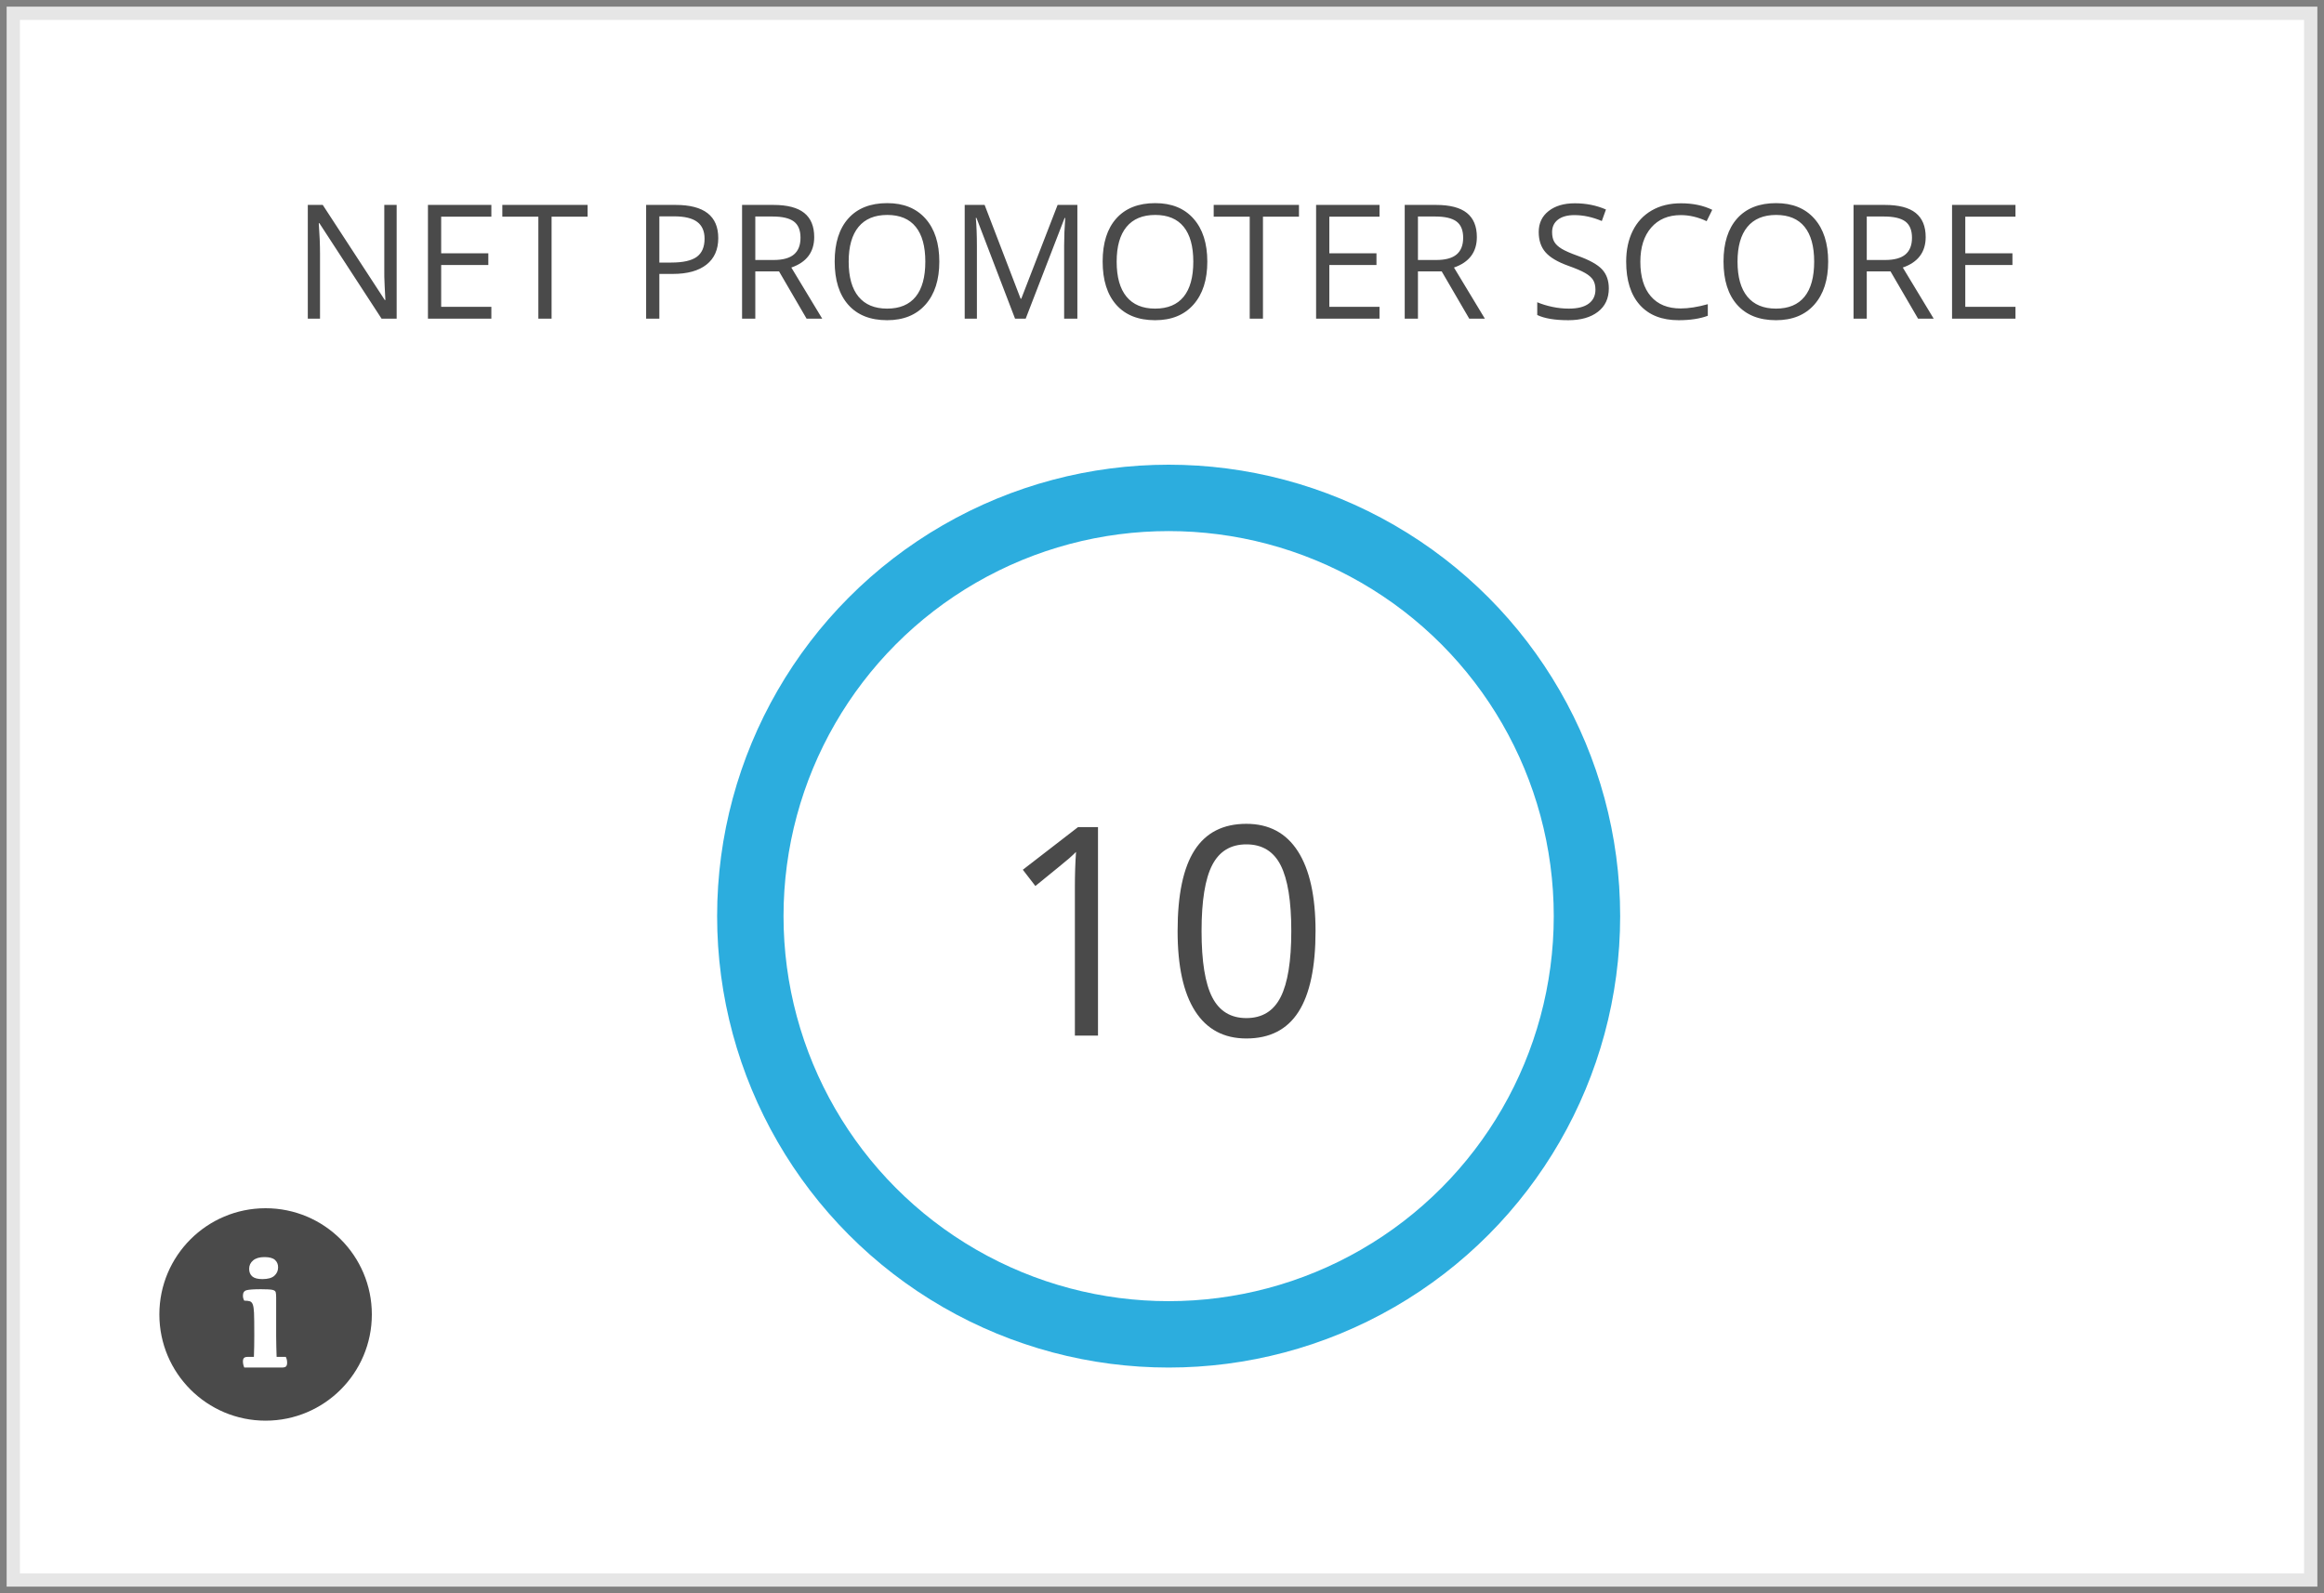 <?xml version="1.0" encoding="UTF-8"?>
<svg width="175px" height="120px" viewBox="0 0 175 120" version="1.1" xmlns="http://www.w3.org/2000/svg" xmlns:xlink="http://www.w3.org/1999/xlink">
    <rect x="0" y="0" width="175" height="120" fill="#808080" stroke="none"/>
    <title>net-promoter-score</title>
    <g id="Page-20" stroke="none" stroke-width="1" fill="none" fill-rule="evenodd">
        <g transform="translate(-45, -165)" id="net-promoter-score">
            <g transform="translate(46, 166)">
                <rect id="Rectangle-Copy" stroke="#E6E6E6" fill="#FFFFFF" x="0" y="0" width="173" height="118"></rect>
                <circle id="Oval" fill="#4A4A4A" cx="19" cy="98" r="8"></circle>
                <path d="M18.758,95.338 C19.172,95.338 19.473,95.254 19.66,95.086 C19.848,94.918 19.941,94.707 19.941,94.453 C19.941,94.223 19.863,94.036 19.707,93.894 C19.551,93.751 19.285,93.68 18.91,93.68 C18.543,93.68 18.26,93.763 18.061,93.929 C17.861,94.095 17.762,94.307 17.762,94.564 C17.762,94.811 17.84,95.001 17.996,95.136 C18.152,95.271 18.406,95.338 18.758,95.338 Z M20.205,102 C20.369,102 20.479,101.973 20.536,101.918 C20.593,101.863 20.621,101.768 20.621,101.631 C20.621,101.471 20.588,101.326 20.521,101.197 L20.521,101.197 L19.83,101.197 C19.811,100.697 19.799,100.164 19.795,99.598 L19.795,99.598 L19.795,96.715 C19.795,96.551 19.784,96.423 19.763,96.331 C19.741,96.239 19.655,96.178 19.505,96.146 C19.354,96.115 19.072,96.1 18.658,96.1 C18.107,96.1 17.742,96.125 17.562,96.176 C17.383,96.227 17.293,96.361 17.293,96.58 C17.293,96.725 17.326,96.852 17.393,96.961 C17.58,96.961 17.723,96.978 17.82,97.011 C17.918,97.044 17.99,97.126 18.037,97.257 C18.084,97.388 18.114,97.595 18.128,97.878 C18.142,98.161 18.148,98.734 18.148,99.598 C18.148,100.164 18.139,100.697 18.119,101.197 L18.119,101.197 L17.639,101.197 C17.518,101.197 17.43,101.224 17.375,101.276 C17.32,101.329 17.293,101.416 17.293,101.537 C17.293,101.682 17.326,101.836 17.393,102 L17.393,102 L20.205,102 Z" id="i" fill="#FFFFFF" fill-rule="nonzero"></path>
                <path d="M23.098,23 L23.098,18.131 C23.098,17.428 23.066,16.654 23.004,15.811 L23.004,15.811 L23.051,15.811 L27.732,23 L28.869,23 L28.869,14.434 L27.938,14.434 L27.938,19.35 C27.93,19.596 27.939,20.005 27.967,20.577 C27.994,21.149 28.012,21.488 28.02,21.594 L28.02,21.594 L27.973,21.594 L23.303,14.434 L22.178,14.434 L22.178,23 L23.098,23 Z M36,23 L36,22.109 L32.221,22.109 L32.221,18.957 L35.771,18.957 L35.771,18.078 L32.221,18.078 L32.221,15.318 L36,15.318 L36,14.434 L31.225,14.434 L31.225,23 L36,23 Z M40.535,23 L40.535,15.318 L43.248,15.318 L43.248,14.434 L36.826,14.434 L36.826,15.318 L39.539,15.318 L39.539,23 L40.535,23 Z M48.65,23 L48.65,19.631 L49.658,19.631 C50.76,19.631 51.606,19.397 52.198,18.931 C52.79,18.464 53.086,17.797 53.086,16.93 C53.086,15.266 52.016,14.434 49.875,14.434 L49.875,14.434 L47.654,14.434 L47.654,23 L48.65,23 Z M49.547,18.775 L48.65,18.775 L48.65,15.295 L49.764,15.295 C50.549,15.295 51.127,15.434 51.498,15.711 C51.869,15.988 52.055,16.41 52.055,16.977 C52.055,17.605 51.857,18.062 51.463,18.348 C51.068,18.633 50.43,18.775 49.547,18.775 L49.547,18.775 Z M55.875,23 L55.875,19.438 L57.662,19.438 L59.736,23 L60.914,23 L58.588,19.15 C59.736,18.752 60.311,17.986 60.311,16.854 C60.311,16.045 60.06,15.439 59.558,15.037 C59.056,14.635 58.279,14.434 57.229,14.434 L57.229,14.434 L54.879,14.434 L54.879,23 L55.875,23 Z M57.24,18.582 L55.875,18.582 L55.875,15.307 L57.17,15.307 C57.908,15.307 58.444,15.432 58.778,15.682 C59.112,15.932 59.279,16.34 59.279,16.906 C59.279,17.465 59.115,17.884 58.787,18.163 C58.459,18.442 57.943,18.582 57.24,18.582 L57.24,18.582 Z M65.801,23.117 C67.035,23.117 67.999,22.725 68.692,21.939 C69.386,21.154 69.732,20.076 69.732,18.705 C69.732,17.33 69.387,16.252 68.695,15.471 C68.004,14.689 67.043,14.299 65.812,14.299 C64.547,14.299 63.57,14.683 62.883,15.45 C62.195,16.218 61.852,17.299 61.852,18.693 C61.852,20.1 62.194,21.188 62.88,21.96 C63.565,22.731 64.539,23.117 65.801,23.117 Z M65.801,22.244 C64.859,22.244 64.142,21.944 63.647,21.345 C63.153,20.745 62.906,19.865 62.906,18.705 C62.906,17.561 63.153,16.688 63.647,16.089 C64.142,15.489 64.863,15.189 65.812,15.189 C66.758,15.189 67.472,15.487 67.954,16.083 C68.437,16.679 68.678,17.553 68.678,18.705 C68.678,19.869 68.436,20.75 67.951,21.348 C67.467,21.945 66.75,22.244 65.801,22.244 Z M72.562,23 L72.562,17.551 C72.562,16.723 72.535,16.008 72.48,15.406 L72.48,15.406 L72.527,15.406 L75.434,23 L76.236,23 L79.166,15.418 L79.213,15.418 C79.158,16.16 79.131,16.848 79.131,17.48 L79.131,17.48 L79.131,23 L80.127,23 L80.127,14.434 L78.639,14.434 L75.902,21.5 L75.855,21.5 L73.143,14.434 L71.643,14.434 L71.643,23 L72.562,23 Z M85.98,23.117 C87.215,23.117 88.179,22.725 88.872,21.939 C89.565,21.154 89.912,20.076 89.912,18.705 C89.912,17.33 89.566,16.252 88.875,15.471 C88.184,14.689 87.223,14.299 85.992,14.299 C84.727,14.299 83.75,14.683 83.062,15.45 C82.375,16.218 82.031,17.299 82.031,18.693 C82.031,20.1 82.374,21.188 83.06,21.96 C83.745,22.731 84.719,23.117 85.98,23.117 Z M85.98,22.244 C85.039,22.244 84.321,21.944 83.827,21.345 C83.333,20.745 83.086,19.865 83.086,18.705 C83.086,17.561 83.333,16.688 83.827,16.089 C84.321,15.489 85.043,15.189 85.992,15.189 C86.938,15.189 87.651,15.487 88.134,16.083 C88.616,16.679 88.857,17.553 88.857,18.705 C88.857,19.869 88.615,20.75 88.131,21.348 C87.646,21.945 86.93,22.244 85.98,22.244 Z M94.102,23 L94.102,15.318 L96.814,15.318 L96.814,14.434 L90.393,14.434 L90.393,15.318 L93.105,15.318 L93.105,23 L94.102,23 Z M102.879,23 L102.879,22.109 L99.1,22.109 L99.1,18.957 L102.65,18.957 L102.65,18.078 L99.1,18.078 L99.1,15.318 L102.879,15.318 L102.879,14.434 L98.104,14.434 L98.104,23 L102.879,23 Z M105.773,23 L105.773,19.438 L107.561,19.438 L109.635,23 L110.812,23 L108.486,19.15 C109.635,18.752 110.209,17.986 110.209,16.854 C110.209,16.045 109.958,15.439 109.456,15.037 C108.954,14.635 108.178,14.434 107.127,14.434 L107.127,14.434 L104.777,14.434 L104.777,23 L105.773,23 Z M107.139,18.582 L105.773,18.582 L105.773,15.307 L107.068,15.307 C107.807,15.307 108.343,15.432 108.677,15.682 C109.011,15.932 109.178,16.34 109.178,16.906 C109.178,17.465 109.014,17.884 108.686,18.163 C108.357,18.442 107.842,18.582 107.139,18.582 L107.139,18.582 Z M117.1,23.117 C118.037,23.117 118.779,22.906 119.326,22.484 C119.873,22.062 120.146,21.475 120.146,20.721 C120.146,20.135 119.978,19.658 119.64,19.291 C119.302,18.924 118.684,18.58 117.785,18.26 C117.25,18.068 116.853,17.894 116.593,17.735 C116.333,17.577 116.148,17.403 116.039,17.214 C115.93,17.024 115.875,16.781 115.875,16.484 C115.875,16.082 116.023,15.768 116.32,15.541 C116.617,15.314 117.029,15.201 117.557,15.201 C118.225,15.201 118.912,15.35 119.619,15.646 L119.619,15.646 L119.93,14.779 C119.215,14.467 118.432,14.311 117.58,14.311 C116.764,14.311 116.107,14.506 115.611,14.896 C115.115,15.287 114.867,15.812 114.867,16.473 C114.867,17.102 115.038,17.611 115.38,18.002 C115.722,18.393 116.291,18.73 117.088,19.016 C117.658,19.219 118.083,19.4 118.362,19.561 C118.642,19.721 118.841,19.896 118.96,20.085 C119.079,20.274 119.139,20.518 119.139,20.814 C119.139,21.264 118.971,21.614 118.635,21.866 C118.299,22.118 117.799,22.244 117.135,22.244 C116.729,22.244 116.318,22.201 115.904,22.115 C115.49,22.029 115.107,21.912 114.756,21.764 L114.756,21.764 L114.756,22.725 C115.303,22.986 116.084,23.117 117.1,23.117 Z M125.402,23.117 C126.273,23.117 127.006,23.006 127.6,22.783 L127.6,22.783 L127.6,21.91 C126.834,22.125 126.152,22.232 125.555,22.232 C124.582,22.232 123.833,21.927 123.308,21.315 C122.782,20.704 122.52,19.838 122.52,18.717 C122.52,17.627 122.792,16.769 123.337,16.142 C123.882,15.515 124.625,15.201 125.566,15.201 C126.215,15.201 126.863,15.354 127.512,15.658 L127.512,15.658 L127.934,14.803 C127.262,14.475 126.477,14.311 125.578,14.311 C124.734,14.311 124.001,14.49 123.378,14.85 C122.755,15.209 122.278,15.721 121.948,16.385 C121.618,17.049 121.453,17.822 121.453,18.705 C121.453,20.115 121.796,21.203 122.481,21.969 C123.167,22.734 124.141,23.117 125.402,23.117 Z M132.732,23.117 C133.967,23.117 134.931,22.725 135.624,21.939 C136.317,21.154 136.664,20.076 136.664,18.705 C136.664,17.33 136.318,16.252 135.627,15.471 C134.936,14.689 133.975,14.299 132.744,14.299 C131.479,14.299 130.502,14.683 129.814,15.45 C129.127,16.218 128.783,17.299 128.783,18.693 C128.783,20.1 129.126,21.188 129.812,21.96 C130.497,22.731 131.471,23.117 132.732,23.117 Z M132.732,22.244 C131.791,22.244 131.073,21.944 130.579,21.345 C130.085,20.745 129.838,19.865 129.838,18.705 C129.838,17.561 130.085,16.688 130.579,16.089 C131.073,15.489 131.795,15.189 132.744,15.189 C133.689,15.189 134.403,15.487 134.886,16.083 C135.368,16.679 135.609,17.553 135.609,18.705 C135.609,19.869 135.367,20.75 134.883,21.348 C134.398,21.945 133.682,22.244 132.732,22.244 Z M139.57,23 L139.57,19.438 L141.357,19.438 L143.432,23 L144.609,23 L142.283,19.15 C143.432,18.752 144.006,17.986 144.006,16.854 C144.006,16.045 143.755,15.439 143.253,15.037 C142.751,14.635 141.975,14.434 140.924,14.434 L140.924,14.434 L138.574,14.434 L138.574,23 L139.57,23 Z M140.936,18.582 L139.57,18.582 L139.57,15.307 L140.865,15.307 C141.604,15.307 142.14,15.432 142.474,15.682 C142.808,15.932 142.975,16.34 142.975,16.906 C142.975,17.465 142.811,17.884 142.482,18.163 C142.154,18.442 141.639,18.582 140.936,18.582 L140.936,18.582 Z M150.768,23 L150.768,22.109 L146.988,22.109 L146.988,18.957 L150.539,18.957 L150.539,18.078 L146.988,18.078 L146.988,15.318 L150.768,15.318 L150.768,14.434 L145.992,14.434 L145.992,23 L150.768,23 Z" id="NETPROMOTERSCORE" fill="#4A4A4A" fill-rule="nonzero"></path>
                <path d="M81.681,77 L81.681,61.295 L80.177,61.295 L76.02,64.507 L76.965,65.731 C78.483,64.5 79.335,63.801 79.521,63.637 C79.708,63.472 79.876,63.314 80.026,63.164 C79.969,63.995 79.94,64.876 79.94,65.807 L79.94,65.807 L79.94,77 L81.681,77 Z M92.853,77.215 C94.614,77.215 95.923,76.545 96.779,75.206 C97.635,73.867 98.062,71.84 98.062,69.126 C98.062,66.505 97.62,64.503 96.736,63.121 C95.851,61.739 94.557,61.048 92.853,61.048 C91.105,61.048 89.805,61.71 88.953,63.035 C88.101,64.36 87.675,66.39 87.675,69.126 C87.675,71.776 88.115,73.786 88.996,75.158 C89.877,76.529 91.162,77.215 92.853,77.215 Z M92.853,75.679 C91.678,75.679 90.822,75.158 90.285,74.116 C89.748,73.074 89.479,71.41 89.479,69.126 C89.479,66.841 89.748,65.182 90.285,64.147 C90.822,63.112 91.678,62.595 92.853,62.595 C94.041,62.595 94.903,63.119 95.436,64.168 C95.97,65.218 96.236,66.87 96.236,69.126 C96.236,71.382 95.97,73.038 95.436,74.094 C94.903,75.151 94.041,75.679 92.853,75.679 Z" id="10" fill="#4A4A4A" fill-rule="nonzero"></path>
                <circle id="Oval" stroke="#2CADDE" stroke-width="5" cx="87" cy="68" r="31.5"></circle>
            </g>
        </g>
    </g>
</svg>